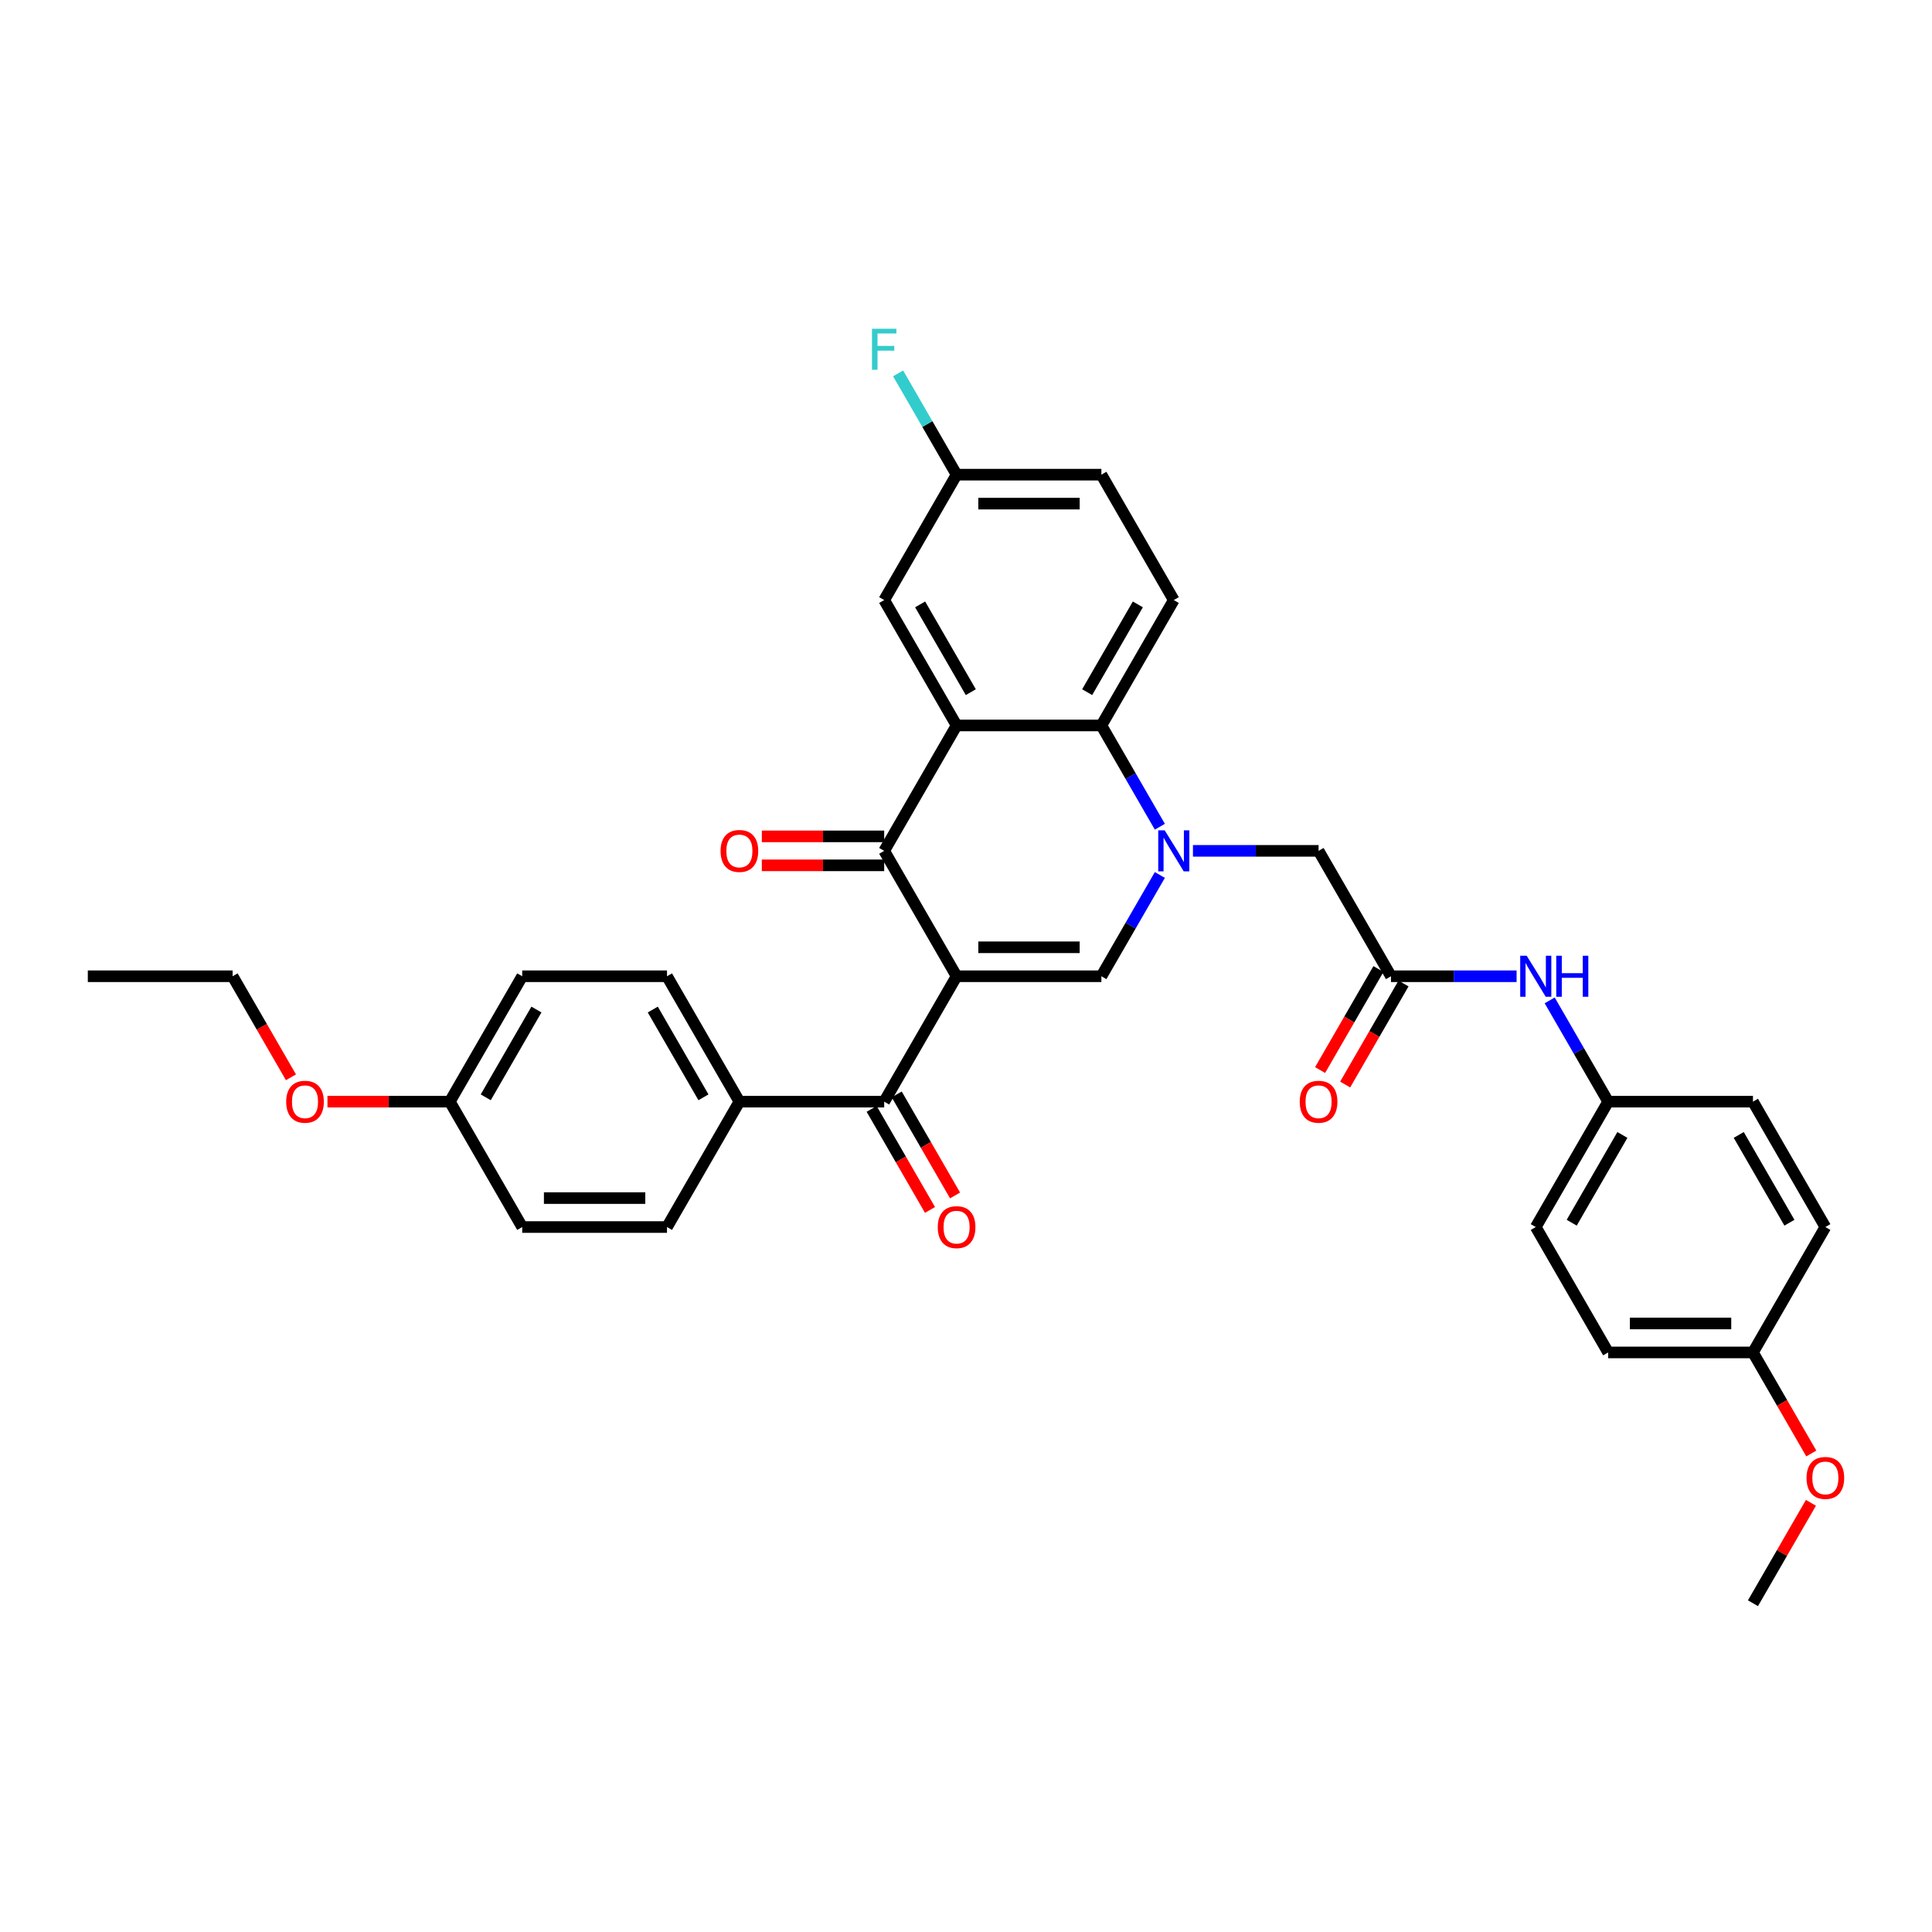 <?xml version='1.0' encoding='iso-8859-1'?>
<svg version='1.1' baseProfile='full'
              xmlns='http://www.w3.org/2000/svg'
                      xmlns:rdkit='http://www.rdkit.org/xml'
                      xmlns:xlink='http://www.w3.org/1999/xlink'
                  xml:space='preserve'
width='1000px' height='1000px' viewBox='0 0 1000 1000'>
<!-- END OF HEADER -->
<rect style='opacity:1.0;fill:#FFFFFF;stroke:none' width='1000' height='1000' x='0' y='0'> </rect>
<path class='bond-1' d='M 495.129,505.306 L 457.656,440.401' style='fill:none;fill-rule:evenodd;stroke:#000000;stroke-width:6px;stroke-linecap:butt;stroke-linejoin:miter;stroke-opacity:1' />
<path class='bond-2' d='M 495.129,505.306 L 570.074,505.306' style='fill:none;fill-rule:evenodd;stroke:#000000;stroke-width:6px;stroke-linecap:butt;stroke-linejoin:miter;stroke-opacity:1' />
<path class='bond-2' d='M 506.37,490.317 L 558.832,490.317' style='fill:none;fill-rule:evenodd;stroke:#000000;stroke-width:6px;stroke-linecap:butt;stroke-linejoin:miter;stroke-opacity:1' />
<path class='bond-5' d='M 495.129,505.306 L 457.656,570.211' style='fill:none;fill-rule:evenodd;stroke:#000000;stroke-width:6px;stroke-linecap:butt;stroke-linejoin:miter;stroke-opacity:1' />
<path class='bond-0' d='M 600.338,452.887 L 585.206,479.097' style='fill:none;fill-rule:evenodd;stroke:#0000FF;stroke-width:6px;stroke-linecap:butt;stroke-linejoin:miter;stroke-opacity:1' />
<path class='bond-0' d='M 585.206,479.097 L 570.074,505.306' style='fill:none;fill-rule:evenodd;stroke:#000000;stroke-width:6px;stroke-linecap:butt;stroke-linejoin:miter;stroke-opacity:1' />
<path class='bond-4' d='M 600.338,427.915 L 585.206,401.706' style='fill:none;fill-rule:evenodd;stroke:#0000FF;stroke-width:6px;stroke-linecap:butt;stroke-linejoin:miter;stroke-opacity:1' />
<path class='bond-4' d='M 585.206,401.706 L 570.074,375.496' style='fill:none;fill-rule:evenodd;stroke:#000000;stroke-width:6px;stroke-linecap:butt;stroke-linejoin:miter;stroke-opacity:1' />
<path class='bond-7' d='M 617.47,440.401 L 649.981,440.401' style='fill:none;fill-rule:evenodd;stroke:#0000FF;stroke-width:6px;stroke-linecap:butt;stroke-linejoin:miter;stroke-opacity:1' />
<path class='bond-7' d='M 649.981,440.401 L 682.493,440.401' style='fill:none;fill-rule:evenodd;stroke:#000000;stroke-width:6px;stroke-linecap:butt;stroke-linejoin:miter;stroke-opacity:1' />
<path class='bond-3' d='M 457.656,440.401 L 495.129,375.496' style='fill:none;fill-rule:evenodd;stroke:#000000;stroke-width:6px;stroke-linecap:butt;stroke-linejoin:miter;stroke-opacity:1' />
<path class='bond-12' d='M 457.656,432.907 L 425.991,432.907' style='fill:none;fill-rule:evenodd;stroke:#000000;stroke-width:6px;stroke-linecap:butt;stroke-linejoin:miter;stroke-opacity:1' />
<path class='bond-12' d='M 425.991,432.907 L 394.327,432.907' style='fill:none;fill-rule:evenodd;stroke:#FF0000;stroke-width:6px;stroke-linecap:butt;stroke-linejoin:miter;stroke-opacity:1' />
<path class='bond-12' d='M 457.656,447.896 L 425.991,447.896' style='fill:none;fill-rule:evenodd;stroke:#000000;stroke-width:6px;stroke-linecap:butt;stroke-linejoin:miter;stroke-opacity:1' />
<path class='bond-12' d='M 425.991,447.896 L 394.327,447.896' style='fill:none;fill-rule:evenodd;stroke:#FF0000;stroke-width:6px;stroke-linecap:butt;stroke-linejoin:miter;stroke-opacity:1' />
<path class='bond-9' d='M 495.129,375.496 L 457.656,310.592' style='fill:none;fill-rule:evenodd;stroke:#000000;stroke-width:6px;stroke-linecap:butt;stroke-linejoin:miter;stroke-opacity:1' />
<path class='bond-9' d='M 502.489,358.266 L 476.258,312.833' style='fill:none;fill-rule:evenodd;stroke:#000000;stroke-width:6px;stroke-linecap:butt;stroke-linejoin:miter;stroke-opacity:1' />
<path class='bond-34' d='M 495.129,375.496 L 570.074,375.496' style='fill:none;fill-rule:evenodd;stroke:#000000;stroke-width:6px;stroke-linecap:butt;stroke-linejoin:miter;stroke-opacity:1' />
<path class='bond-8' d='M 570.074,375.496 L 607.547,310.592' style='fill:none;fill-rule:evenodd;stroke:#000000;stroke-width:6px;stroke-linecap:butt;stroke-linejoin:miter;stroke-opacity:1' />
<path class='bond-8' d='M 562.714,358.266 L 588.945,312.833' style='fill:none;fill-rule:evenodd;stroke:#000000;stroke-width:6px;stroke-linecap:butt;stroke-linejoin:miter;stroke-opacity:1' />
<path class='bond-10' d='M 457.656,570.211 L 382.71,570.211' style='fill:none;fill-rule:evenodd;stroke:#000000;stroke-width:6px;stroke-linecap:butt;stroke-linejoin:miter;stroke-opacity:1' />
<path class='bond-13' d='M 451.165,573.958 L 466.263,600.108' style='fill:none;fill-rule:evenodd;stroke:#000000;stroke-width:6px;stroke-linecap:butt;stroke-linejoin:miter;stroke-opacity:1' />
<path class='bond-13' d='M 466.263,600.108 L 481.36,626.257' style='fill:none;fill-rule:evenodd;stroke:#FF0000;stroke-width:6px;stroke-linecap:butt;stroke-linejoin:miter;stroke-opacity:1' />
<path class='bond-13' d='M 464.146,566.464 L 479.244,592.613' style='fill:none;fill-rule:evenodd;stroke:#000000;stroke-width:6px;stroke-linecap:butt;stroke-linejoin:miter;stroke-opacity:1' />
<path class='bond-13' d='M 479.244,592.613 L 494.341,618.763' style='fill:none;fill-rule:evenodd;stroke:#FF0000;stroke-width:6px;stroke-linecap:butt;stroke-linejoin:miter;stroke-opacity:1' />
<path class='bond-6' d='M 719.966,505.306 L 682.493,440.401' style='fill:none;fill-rule:evenodd;stroke:#000000;stroke-width:6px;stroke-linecap:butt;stroke-linejoin:miter;stroke-opacity:1' />
<path class='bond-11' d='M 719.966,505.306 L 752.477,505.306' style='fill:none;fill-rule:evenodd;stroke:#000000;stroke-width:6px;stroke-linecap:butt;stroke-linejoin:miter;stroke-opacity:1' />
<path class='bond-11' d='M 752.477,505.306 L 784.988,505.306' style='fill:none;fill-rule:evenodd;stroke:#0000FF;stroke-width:6px;stroke-linecap:butt;stroke-linejoin:miter;stroke-opacity:1' />
<path class='bond-14' d='M 713.475,501.559 L 698.378,527.708' style='fill:none;fill-rule:evenodd;stroke:#000000;stroke-width:6px;stroke-linecap:butt;stroke-linejoin:miter;stroke-opacity:1' />
<path class='bond-14' d='M 698.378,527.708 L 683.28,553.858' style='fill:none;fill-rule:evenodd;stroke:#FF0000;stroke-width:6px;stroke-linecap:butt;stroke-linejoin:miter;stroke-opacity:1' />
<path class='bond-14' d='M 726.456,509.053 L 711.359,535.203' style='fill:none;fill-rule:evenodd;stroke:#000000;stroke-width:6px;stroke-linecap:butt;stroke-linejoin:miter;stroke-opacity:1' />
<path class='bond-14' d='M 711.359,535.203 L 696.261,561.352' style='fill:none;fill-rule:evenodd;stroke:#FF0000;stroke-width:6px;stroke-linecap:butt;stroke-linejoin:miter;stroke-opacity:1' />
<path class='bond-19' d='M 607.547,310.592 L 570.074,245.687' style='fill:none;fill-rule:evenodd;stroke:#000000;stroke-width:6px;stroke-linecap:butt;stroke-linejoin:miter;stroke-opacity:1' />
<path class='bond-17' d='M 457.656,310.592 L 495.129,245.687' style='fill:none;fill-rule:evenodd;stroke:#000000;stroke-width:6px;stroke-linecap:butt;stroke-linejoin:miter;stroke-opacity:1' />
<path class='bond-15' d='M 382.71,570.211 L 345.237,505.306' style='fill:none;fill-rule:evenodd;stroke:#000000;stroke-width:6px;stroke-linecap:butt;stroke-linejoin:miter;stroke-opacity:1' />
<path class='bond-15' d='M 364.108,567.97 L 337.877,522.536' style='fill:none;fill-rule:evenodd;stroke:#000000;stroke-width:6px;stroke-linecap:butt;stroke-linejoin:miter;stroke-opacity:1' />
<path class='bond-16' d='M 382.71,570.211 L 345.237,635.116' style='fill:none;fill-rule:evenodd;stroke:#000000;stroke-width:6px;stroke-linecap:butt;stroke-linejoin:miter;stroke-opacity:1' />
<path class='bond-18' d='M 802.12,517.792 L 817.252,544.002' style='fill:none;fill-rule:evenodd;stroke:#0000FF;stroke-width:6px;stroke-linecap:butt;stroke-linejoin:miter;stroke-opacity:1' />
<path class='bond-18' d='M 817.252,544.002 L 832.384,570.211' style='fill:none;fill-rule:evenodd;stroke:#000000;stroke-width:6px;stroke-linecap:butt;stroke-linejoin:miter;stroke-opacity:1' />
<path class='bond-22' d='M 345.237,505.306 L 270.292,505.306' style='fill:none;fill-rule:evenodd;stroke:#000000;stroke-width:6px;stroke-linecap:butt;stroke-linejoin:miter;stroke-opacity:1' />
<path class='bond-23' d='M 345.237,635.116 L 270.292,635.116' style='fill:none;fill-rule:evenodd;stroke:#000000;stroke-width:6px;stroke-linecap:butt;stroke-linejoin:miter;stroke-opacity:1' />
<path class='bond-23' d='M 333.995,620.127 L 281.533,620.127' style='fill:none;fill-rule:evenodd;stroke:#000000;stroke-width:6px;stroke-linecap:butt;stroke-linejoin:miter;stroke-opacity:1' />
<path class='bond-24' d='M 495.129,245.687 L 479.996,219.477' style='fill:none;fill-rule:evenodd;stroke:#000000;stroke-width:6px;stroke-linecap:butt;stroke-linejoin:miter;stroke-opacity:1' />
<path class='bond-24' d='M 479.996,219.477 L 464.864,193.268' style='fill:none;fill-rule:evenodd;stroke:#33CCCC;stroke-width:6px;stroke-linecap:butt;stroke-linejoin:miter;stroke-opacity:1' />
<path class='bond-36' d='M 495.129,245.687 L 570.074,245.687' style='fill:none;fill-rule:evenodd;stroke:#000000;stroke-width:6px;stroke-linecap:butt;stroke-linejoin:miter;stroke-opacity:1' />
<path class='bond-36' d='M 506.37,260.676 L 558.832,260.676' style='fill:none;fill-rule:evenodd;stroke:#000000;stroke-width:6px;stroke-linecap:butt;stroke-linejoin:miter;stroke-opacity:1' />
<path class='bond-25' d='M 832.384,570.211 L 907.33,570.211' style='fill:none;fill-rule:evenodd;stroke:#000000;stroke-width:6px;stroke-linecap:butt;stroke-linejoin:miter;stroke-opacity:1' />
<path class='bond-26' d='M 832.384,570.211 L 794.911,635.116' style='fill:none;fill-rule:evenodd;stroke:#000000;stroke-width:6px;stroke-linecap:butt;stroke-linejoin:miter;stroke-opacity:1' />
<path class='bond-26' d='M 839.744,587.441 L 813.513,632.875' style='fill:none;fill-rule:evenodd;stroke:#000000;stroke-width:6px;stroke-linecap:butt;stroke-linejoin:miter;stroke-opacity:1' />
<path class='bond-20' d='M 232.819,570.211 L 270.292,635.116' style='fill:none;fill-rule:evenodd;stroke:#000000;stroke-width:6px;stroke-linecap:butt;stroke-linejoin:miter;stroke-opacity:1' />
<path class='bond-30' d='M 232.819,570.211 L 201.154,570.211' style='fill:none;fill-rule:evenodd;stroke:#000000;stroke-width:6px;stroke-linecap:butt;stroke-linejoin:miter;stroke-opacity:1' />
<path class='bond-30' d='M 201.154,570.211 L 169.49,570.211' style='fill:none;fill-rule:evenodd;stroke:#FF0000;stroke-width:6px;stroke-linecap:butt;stroke-linejoin:miter;stroke-opacity:1' />
<path class='bond-35' d='M 232.819,570.211 L 270.292,505.306' style='fill:none;fill-rule:evenodd;stroke:#000000;stroke-width:6px;stroke-linecap:butt;stroke-linejoin:miter;stroke-opacity:1' />
<path class='bond-35' d='M 251.421,567.97 L 277.652,522.536' style='fill:none;fill-rule:evenodd;stroke:#000000;stroke-width:6px;stroke-linecap:butt;stroke-linejoin:miter;stroke-opacity:1' />
<path class='bond-21' d='M 907.33,700.021 L 832.384,700.021' style='fill:none;fill-rule:evenodd;stroke:#000000;stroke-width:6px;stroke-linecap:butt;stroke-linejoin:miter;stroke-opacity:1' />
<path class='bond-21' d='M 896.088,685.032 L 843.626,685.032' style='fill:none;fill-rule:evenodd;stroke:#000000;stroke-width:6px;stroke-linecap:butt;stroke-linejoin:miter;stroke-opacity:1' />
<path class='bond-29' d='M 907.33,700.021 L 922.427,726.17' style='fill:none;fill-rule:evenodd;stroke:#000000;stroke-width:6px;stroke-linecap:butt;stroke-linejoin:miter;stroke-opacity:1' />
<path class='bond-29' d='M 922.427,726.17 L 937.525,752.32' style='fill:none;fill-rule:evenodd;stroke:#FF0000;stroke-width:6px;stroke-linecap:butt;stroke-linejoin:miter;stroke-opacity:1' />
<path class='bond-37' d='M 907.33,700.021 L 944.803,635.116' style='fill:none;fill-rule:evenodd;stroke:#000000;stroke-width:6px;stroke-linecap:butt;stroke-linejoin:miter;stroke-opacity:1' />
<path class='bond-28' d='M 907.33,570.211 L 944.803,635.116' style='fill:none;fill-rule:evenodd;stroke:#000000;stroke-width:6px;stroke-linecap:butt;stroke-linejoin:miter;stroke-opacity:1' />
<path class='bond-28' d='M 899.97,587.441 L 926.201,632.875' style='fill:none;fill-rule:evenodd;stroke:#000000;stroke-width:6px;stroke-linecap:butt;stroke-linejoin:miter;stroke-opacity:1' />
<path class='bond-27' d='M 794.911,635.116 L 832.384,700.021' style='fill:none;fill-rule:evenodd;stroke:#000000;stroke-width:6px;stroke-linecap:butt;stroke-linejoin:miter;stroke-opacity:1' />
<path class='bond-32' d='M 937.334,777.861 L 922.332,803.846' style='fill:none;fill-rule:evenodd;stroke:#FF0000;stroke-width:6px;stroke-linecap:butt;stroke-linejoin:miter;stroke-opacity:1' />
<path class='bond-32' d='M 922.332,803.846 L 907.33,829.83' style='fill:none;fill-rule:evenodd;stroke:#000000;stroke-width:6px;stroke-linecap:butt;stroke-linejoin:miter;stroke-opacity:1' />
<path class='bond-31' d='M 150.595,557.605 L 135.498,531.456' style='fill:none;fill-rule:evenodd;stroke:#FF0000;stroke-width:6px;stroke-linecap:butt;stroke-linejoin:miter;stroke-opacity:1' />
<path class='bond-31' d='M 135.498,531.456 L 120.4,505.306' style='fill:none;fill-rule:evenodd;stroke:#000000;stroke-width:6px;stroke-linecap:butt;stroke-linejoin:miter;stroke-opacity:1' />
<path class='bond-33' d='M 120.4,505.306 L 45.455,505.306' style='fill:none;fill-rule:evenodd;stroke:#000000;stroke-width:6px;stroke-linecap:butt;stroke-linejoin:miter;stroke-opacity:1' />
<path  class='atom-1' d='M 602.855 429.789
L 609.81 441.031
Q 610.5 442.14, 611.609 444.149
Q 612.718 446.157, 612.778 446.277
L 612.778 429.789
L 615.596 429.789
L 615.596 451.014
L 612.688 451.014
L 605.224 438.723
Q 604.354 437.284, 603.425 435.635
Q 602.526 433.986, 602.256 433.476
L 602.256 451.014
L 599.498 451.014
L 599.498 429.789
L 602.855 429.789
' fill='#0000FF'/>
<path  class='atom-12' d='M 790.22 494.694
L 797.175 505.936
Q 797.864 507.045, 798.973 509.053
Q 800.082 511.062, 800.142 511.182
L 800.142 494.694
L 802.96 494.694
L 802.96 515.918
L 800.052 515.918
L 792.588 503.627
Q 791.719 502.188, 790.789 500.54
Q 789.89 498.891, 789.62 498.381
L 789.62 515.918
L 786.862 515.918
L 786.862 494.694
L 790.22 494.694
' fill='#0000FF'/>
<path  class='atom-12' d='M 805.509 494.694
L 808.386 494.694
L 808.386 503.717
L 819.239 503.717
L 819.239 494.694
L 822.116 494.694
L 822.116 515.918
L 819.239 515.918
L 819.239 506.116
L 808.386 506.116
L 808.386 515.918
L 805.509 515.918
L 805.509 494.694
' fill='#0000FF'/>
<path  class='atom-13' d='M 372.967 440.461
Q 372.967 435.365, 375.485 432.517
Q 378.003 429.669, 382.71 429.669
Q 387.417 429.669, 389.935 432.517
Q 392.453 435.365, 392.453 440.461
Q 392.453 445.618, 389.905 448.555
Q 387.357 451.463, 382.71 451.463
Q 378.033 451.463, 375.485 448.555
Q 372.967 445.648, 372.967 440.461
M 382.71 449.065
Q 385.948 449.065, 387.686 446.907
Q 389.455 444.718, 389.455 440.461
Q 389.455 436.294, 387.686 434.196
Q 385.948 432.067, 382.71 432.067
Q 379.472 432.067, 377.704 434.166
Q 375.965 436.264, 375.965 440.461
Q 375.965 444.748, 377.704 446.907
Q 379.472 449.065, 382.71 449.065
' fill='#FF0000'/>
<path  class='atom-14' d='M 485.386 635.176
Q 485.386 630.08, 487.904 627.232
Q 490.422 624.384, 495.129 624.384
Q 499.835 624.384, 502.353 627.232
Q 504.871 630.08, 504.871 635.176
Q 504.871 640.332, 502.323 643.27
Q 499.775 646.178, 495.129 646.178
Q 490.452 646.178, 487.904 643.27
Q 485.386 640.362, 485.386 635.176
M 495.129 643.78
Q 498.366 643.78, 500.105 641.621
Q 501.874 639.433, 501.874 635.176
Q 501.874 631.009, 500.105 628.91
Q 498.366 626.782, 495.129 626.782
Q 491.891 626.782, 490.122 628.88
Q 488.383 630.979, 488.383 635.176
Q 488.383 639.463, 490.122 641.621
Q 491.891 643.78, 495.129 643.78
' fill='#FF0000'/>
<path  class='atom-15' d='M 672.75 570.271
Q 672.75 565.175, 675.268 562.327
Q 677.786 559.479, 682.493 559.479
Q 687.199 559.479, 689.717 562.327
Q 692.236 565.175, 692.236 570.271
Q 692.236 575.427, 689.687 578.365
Q 687.139 581.273, 682.493 581.273
Q 677.816 581.273, 675.268 578.365
Q 672.75 575.457, 672.75 570.271
M 682.493 578.875
Q 685.73 578.875, 687.469 576.716
Q 689.238 574.528, 689.238 570.271
Q 689.238 566.104, 687.469 564.006
Q 685.73 561.877, 682.493 561.877
Q 679.255 561.877, 677.486 563.976
Q 675.748 566.074, 675.748 570.271
Q 675.748 574.558, 677.486 576.716
Q 679.255 578.875, 682.493 578.875
' fill='#FF0000'/>
<path  class='atom-25' d='M 451.345 170.17
L 463.966 170.17
L 463.966 172.598
L 454.193 172.598
L 454.193 179.043
L 462.887 179.043
L 462.887 181.501
L 454.193 181.501
L 454.193 191.394
L 451.345 191.394
L 451.345 170.17
' fill='#33CCCC'/>
<path  class='atom-30' d='M 935.06 764.986
Q 935.06 759.889, 937.578 757.041
Q 940.096 754.193, 944.803 754.193
Q 949.509 754.193, 952.027 757.041
Q 954.545 759.889, 954.545 764.986
Q 954.545 770.142, 951.997 773.08
Q 949.449 775.988, 944.803 775.988
Q 940.126 775.988, 937.578 773.08
Q 935.06 770.172, 935.06 764.986
M 944.803 773.589
Q 948.04 773.589, 949.779 771.431
Q 951.548 769.242, 951.548 764.986
Q 951.548 760.819, 949.779 758.72
Q 948.04 756.592, 944.803 756.592
Q 941.565 756.592, 939.796 758.69
Q 938.057 760.789, 938.057 764.986
Q 938.057 769.272, 939.796 771.431
Q 941.565 773.589, 944.803 773.589
' fill='#FF0000'/>
<path  class='atom-31' d='M 148.13 570.271
Q 148.13 565.175, 150.648 562.327
Q 153.166 559.479, 157.873 559.479
Q 162.58 559.479, 165.098 562.327
Q 167.616 565.175, 167.616 570.271
Q 167.616 575.427, 165.068 578.365
Q 162.52 581.273, 157.873 581.273
Q 153.196 581.273, 150.648 578.365
Q 148.13 575.457, 148.13 570.271
M 157.873 578.875
Q 161.111 578.875, 162.849 576.716
Q 164.618 574.528, 164.618 570.271
Q 164.618 566.104, 162.849 564.006
Q 161.111 561.877, 157.873 561.877
Q 154.635 561.877, 152.867 563.976
Q 151.128 566.074, 151.128 570.271
Q 151.128 574.558, 152.867 576.716
Q 154.635 578.875, 157.873 578.875
' fill='#FF0000'/>
</svg>
